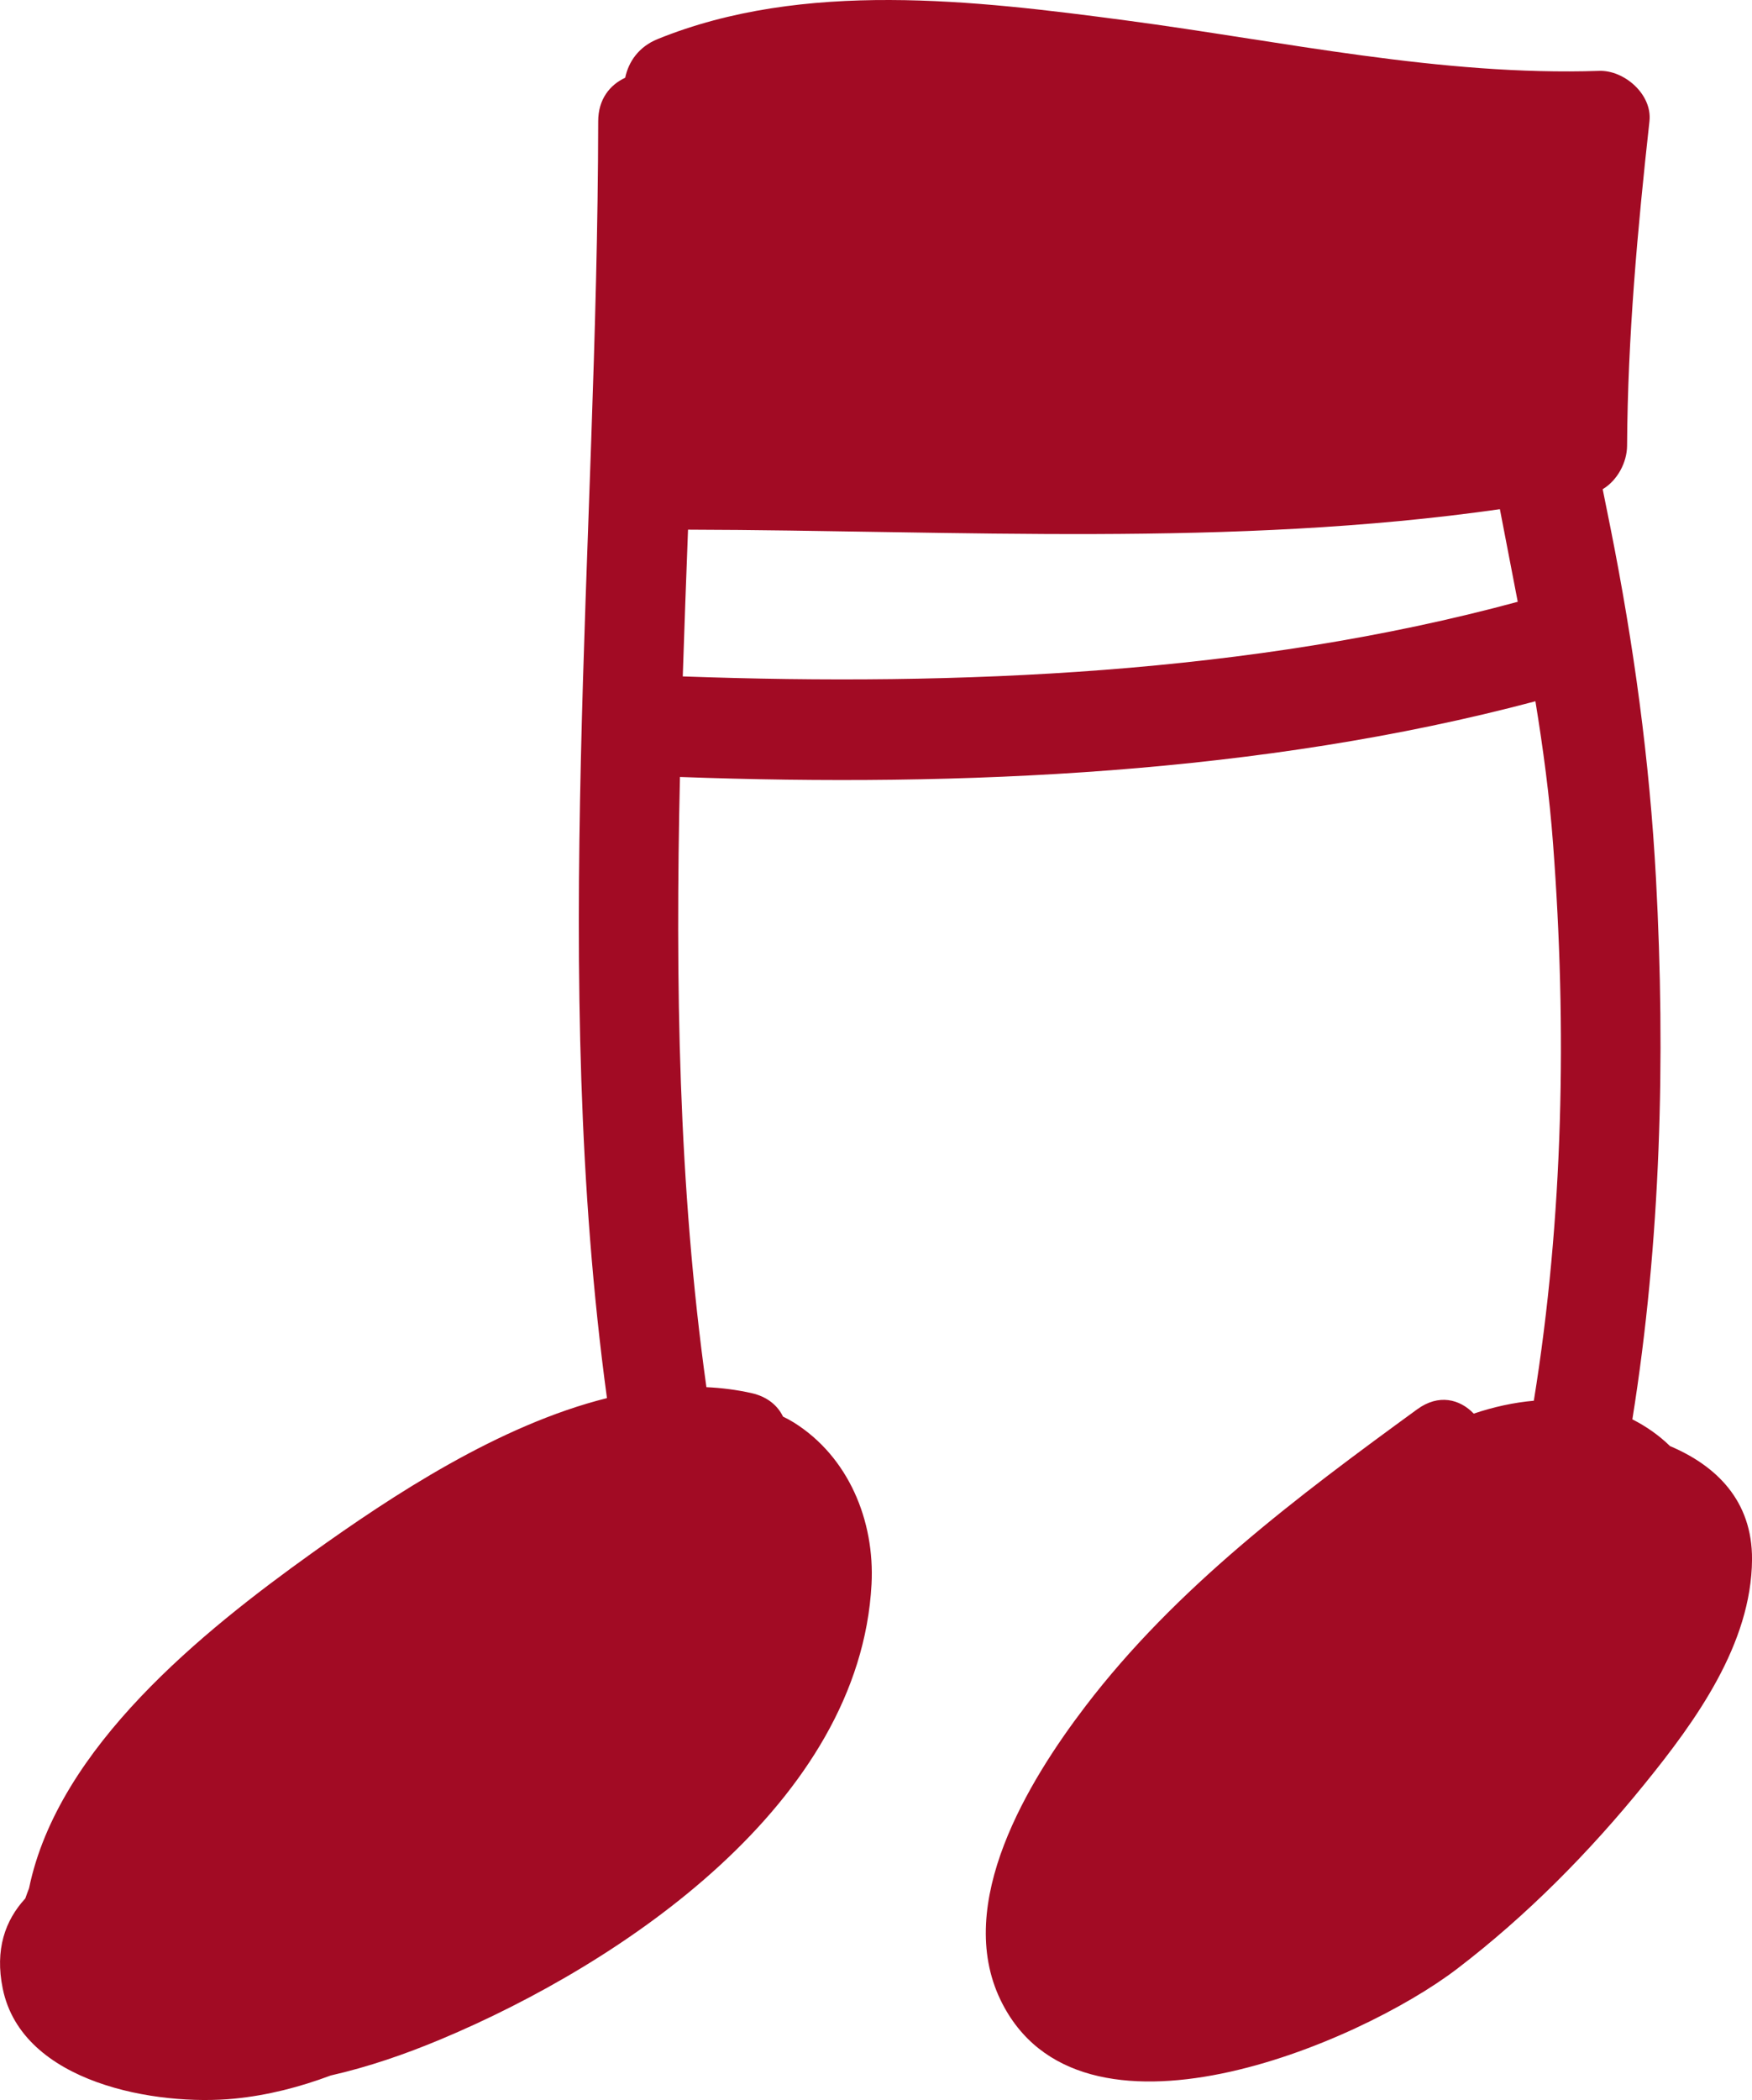 <?xml version="1.0" encoding="utf-8"?>
<!-- Generator: Adobe Illustrator 16.0.3, SVG Export Plug-In . SVG Version: 6.00 Build 0)  -->
<!DOCTYPE svg PUBLIC "-//W3C//DTD SVG 1.1//EN" "http://www.w3.org/Graphics/SVG/1.1/DTD/svg11.dtd">
<svg version="1.1" xmlns="http://www.w3.org/2000/svg" xmlns:xlink="http://www.w3.org/1999/xlink" x="0px" y="0px"
	 width="69.591px" height="83.371px" viewBox="0 0 69.591 83.371" enable-background="new 0 0 69.591 83.371" xml:space="preserve">
<g id="bg">
</g>
<g id="Layer_1">
	<path fill="#A20B24" d="M66.333,57.409c-0.432-0.424-0.939-0.779-1.494-1.061c1.133-7.072,1.32-14.332,0.939-21.447
		c-0.252-4.705-0.885-9.318-1.807-13.938c-0.104-0.514-0.207-1.027-0.311-1.541c0.586-0.352,0.965-1.063,0.969-1.727
		c0.025-4.313,0.416-8.6,0.889-12.883c0.117-1.061-0.998-2.033-2-1.998c-6.281,0.209-12.568-1.176-18.768-2
		C38.72,0.013,31.913-0.802,26.116,1.554c-0.744,0.303-1.15,0.895-1.283,1.533c-0.607,0.281-1.072,0.852-1.072,1.727
		c-0.027,16.809-1.926,33.955,0.348,50.691c-4.293,1.072-8.525,3.867-11.721,6.154c-4.313,3.088-10.08,7.699-11.234,13.305
		c-0.053,0.135-0.102,0.271-0.15,0.406c-0.803,0.871-1.211,2.029-0.896,3.574c0.768,3.777,6.137,4.678,9.215,4.371
		c1.303-0.129,2.576-0.455,3.813-0.918c1.498-0.34,2.969-0.848,4.367-1.434c7.248-3.033,16.654-9.391,17.115-18.07
		c0.133-2.523-0.918-5.066-3.09-6.422c-0.141-0.088-0.283-0.162-0.426-0.232c-0.213-0.439-0.621-0.791-1.256-0.934
		c-0.59-0.131-1.186-0.207-1.787-0.234c-1.117-7.994-1.234-16.104-1.051-24.225c11.201,0.408,23.127-0.119,33.98-3.006
		c0.307,1.883,0.561,3.771,0.701,5.664c0.553,7.295,0.414,14.824-0.764,22.105c-0.783,0.068-1.596,0.244-2.387,0.512
		c-0.551-0.576-1.391-0.795-2.246-0.172c-4.773,3.477-9.582,7.072-13.191,11.807c-2.256,2.959-5.219,7.803-3.357,11.648
		c3.123,6.449,14.215,1.748,18.125-1.236c2.775-2.117,5.262-4.637,7.457-7.346c2.027-2.498,4.242-5.553,4.266-8.91
		C69.606,59.577,68.171,58.187,66.333,57.409z M27.12,26.854c0.063-1.943,0.135-3.885,0.209-5.826
		c10.742,0.027,21.586,0.707,32.248-0.813c0.234,1.225,0.475,2.449,0.709,3.676C49.702,26.759,38.069,27.247,27.12,26.854z"/>
	<g>
	</g>
</g>
<g id="Layer_2">
</g>
</svg>
